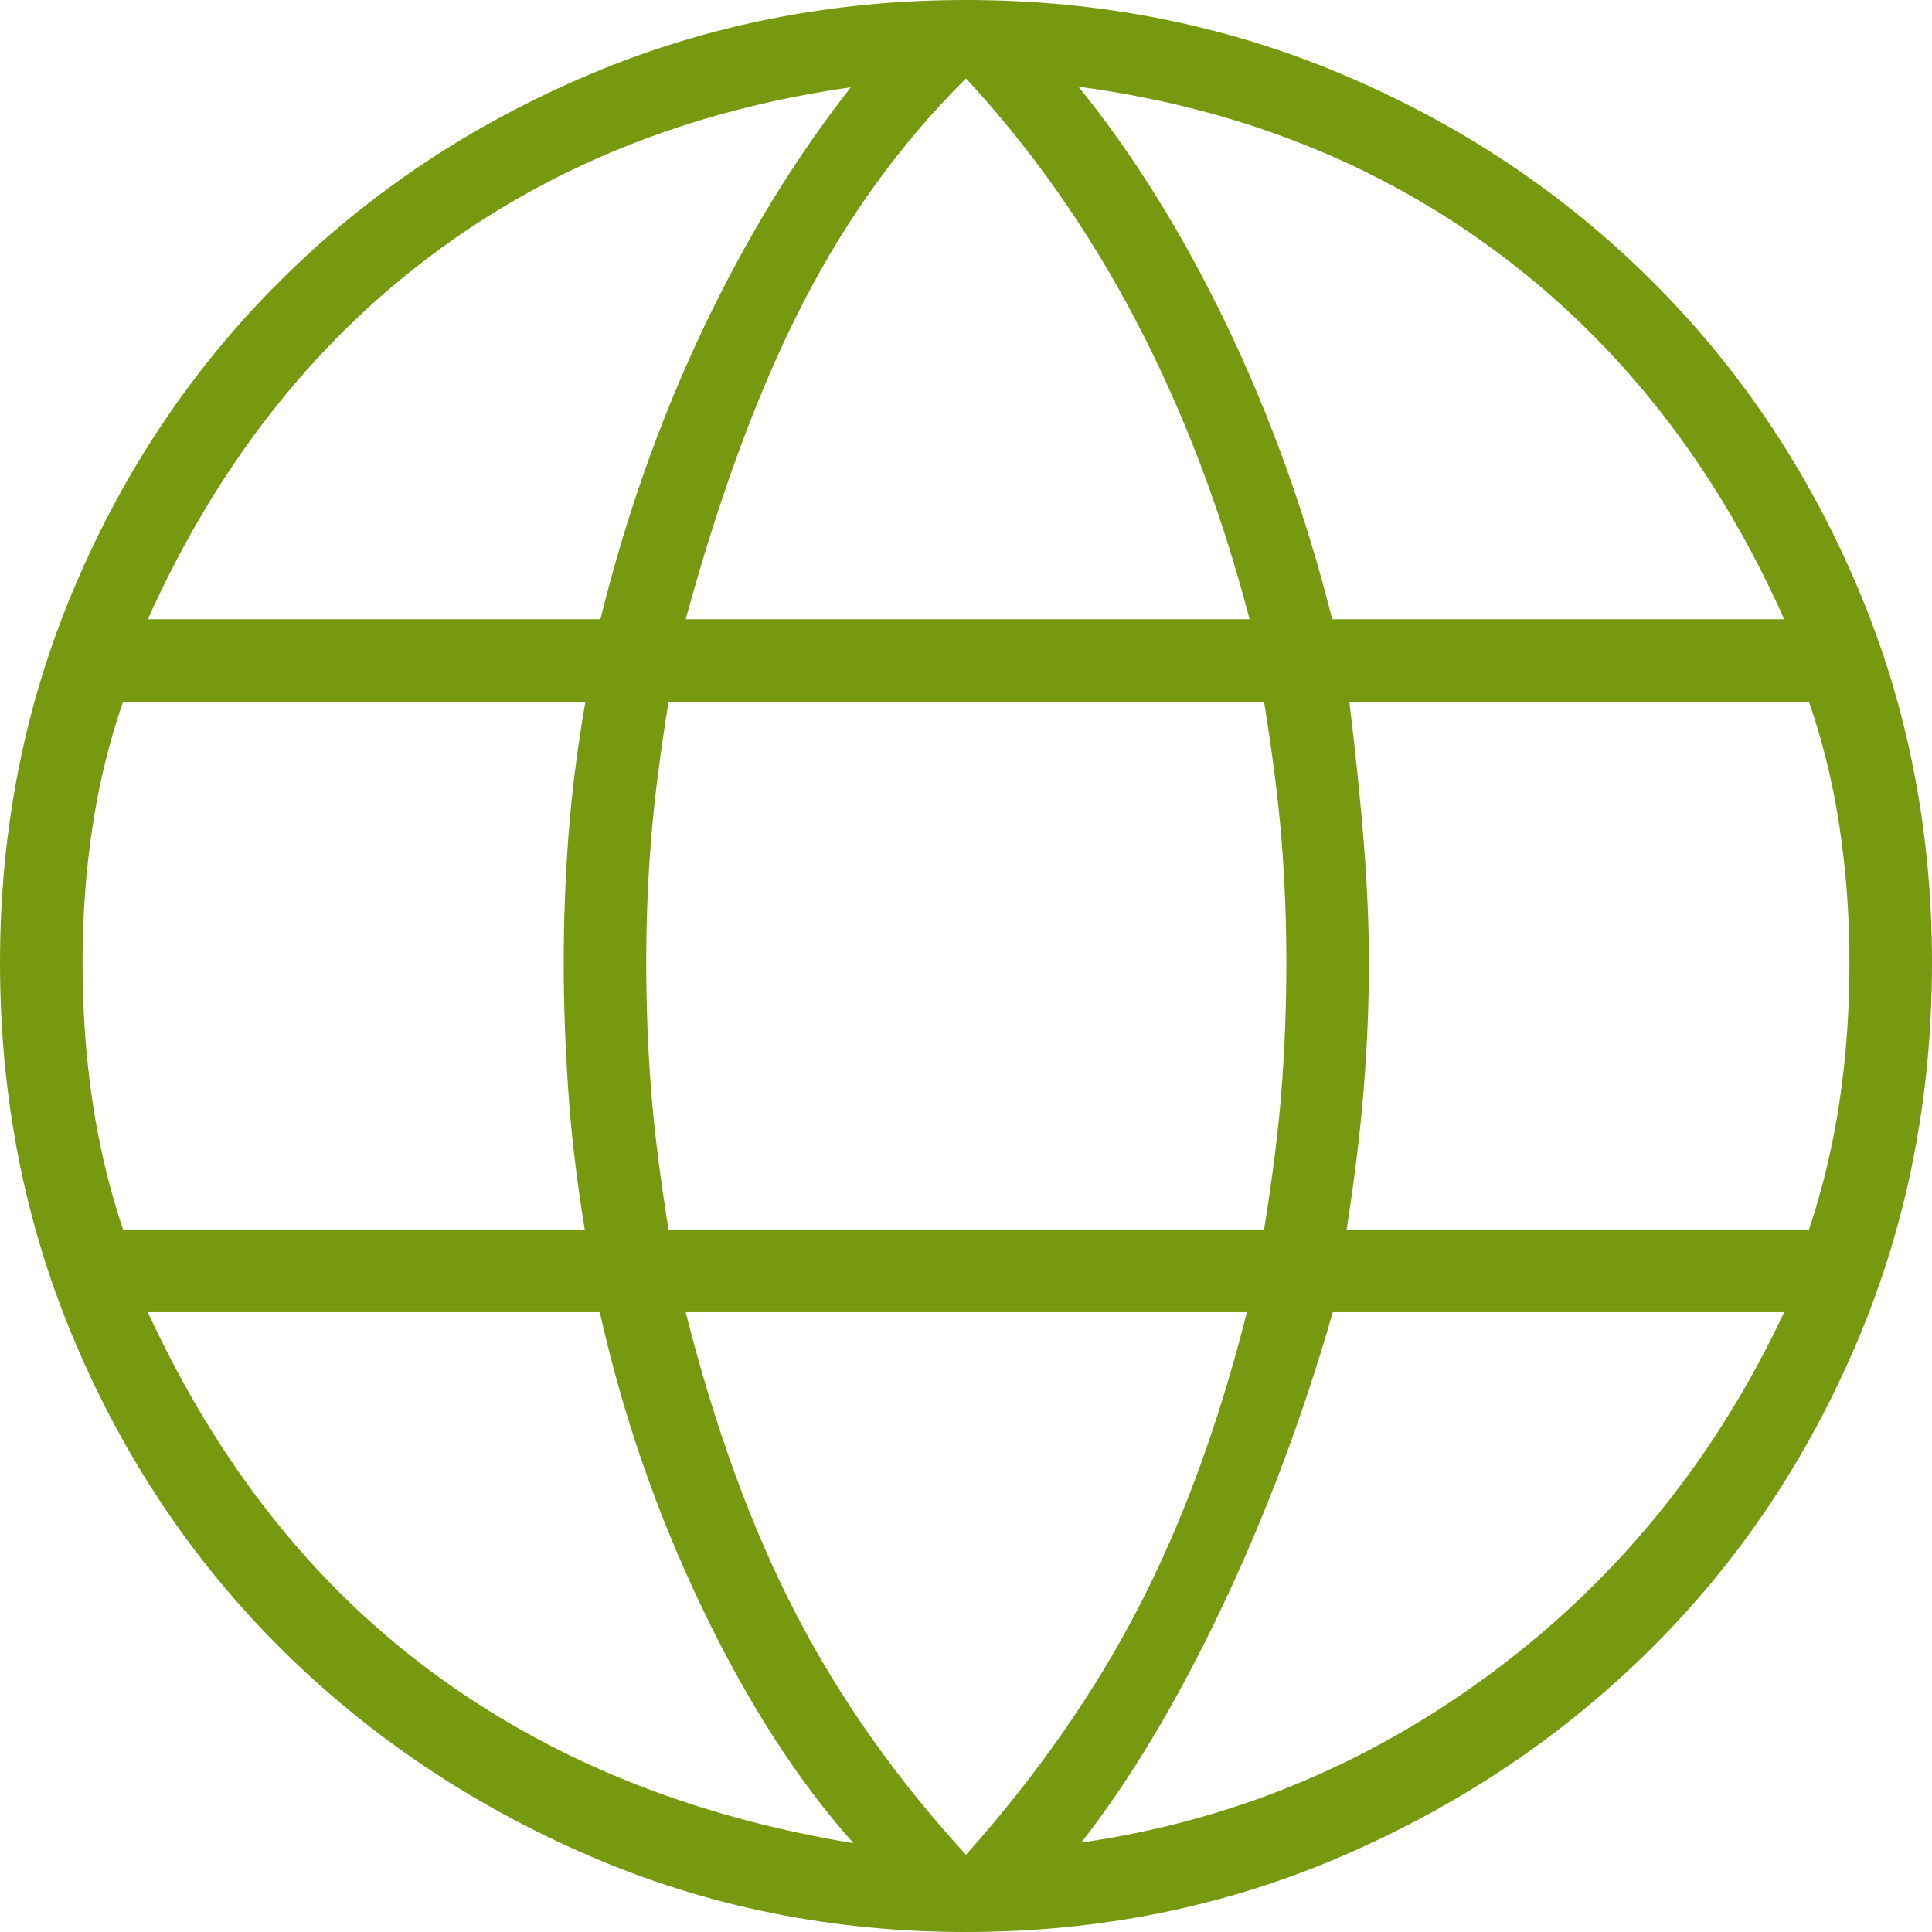 <?xml version="1.0" encoding="UTF-8"?>
<svg width="22px" height="22px" viewBox="0 0 22 22" version="1.1" xmlns="http://www.w3.org/2000/svg" xmlns:xlink="http://www.w3.org/1999/xlink">
    <title>Shape 2@2x</title>
    <g id="2023-Changes" stroke="none" stroke-width="1" fill="none" fill-rule="evenodd">
        <g id="language-dropdown" transform="translate(-1200, -69)" fill="#76990F" fill-rule="nonzero">
            <g id="Group-9" transform="translate(0, 40)">
                <g id="Group-8" transform="translate(1200, 20)">
                    <g id="Shape-2" transform="translate(0, 9)">
                        <path d="M11,22 C9.477,22 8.046,21.711 6.708,21.132 C5.37,20.553 4.202,19.768 3.204,18.778 C2.205,17.787 1.422,16.622 0.853,15.281 C0.284,13.941 0,12.501 0,10.962 C0,9.439 0.284,8.01 0.853,6.674 C1.422,5.338 2.205,4.175 3.204,3.185 C4.202,2.195 5.37,1.416 6.708,0.85 C8.046,0.283 9.477,0 11,0 C12.523,0 13.954,0.283 15.292,0.85 C16.63,1.416 17.798,2.195 18.796,3.185 C19.795,4.175 20.578,5.338 21.147,6.674 C21.716,8.01 22,9.439 22,10.962 C22,12.501 21.716,13.941 21.147,15.281 C20.578,16.622 19.795,17.787 18.796,18.778 C17.798,19.768 16.63,20.553 15.292,21.132 C13.954,21.711 12.523,22 11,22 Z M11,21.121 C11.807,20.215 12.462,19.277 12.964,18.306 C13.466,17.336 13.878,16.214 14.199,14.942 L7.808,14.942 C8.14,16.258 8.558,17.401 9.06,18.371 C9.562,19.341 10.209,20.258 11,21.121 Z M9.719,20.989 C9.084,20.278 8.509,19.384 7.994,18.307 C7.478,17.231 7.09,16.109 6.83,14.942 L1.683,14.942 C2.473,16.654 3.541,18.013 4.889,19.018 C6.236,20.024 7.847,20.681 9.719,20.989 Z M12.312,20.982 C14.045,20.733 15.618,20.077 17.032,19.015 C18.447,17.953 19.541,16.595 20.317,14.942 L15.177,14.942 C14.834,16.136 14.409,17.263 13.904,18.324 C13.399,19.385 12.868,20.271 12.312,20.982 Z M1.401,14.002 L6.659,14.002 C6.566,13.436 6.503,12.903 6.47,12.402 C6.436,11.901 6.419,11.422 6.419,10.962 C6.419,10.484 6.437,10.004 6.473,9.52 C6.509,9.037 6.573,8.527 6.666,7.991 L1.401,7.991 C1.243,8.449 1.126,8.926 1.052,9.423 C0.977,9.92 0.94,10.433 0.94,10.962 C0.94,11.508 0.977,12.032 1.052,12.536 C1.126,13.04 1.243,13.528 1.401,14.002 Z M7.613,14.002 L14.394,14.002 C14.491,13.401 14.558,12.867 14.594,12.4 C14.63,11.932 14.648,11.453 14.648,10.962 C14.648,10.492 14.63,10.03 14.594,9.574 C14.558,9.119 14.491,8.592 14.394,7.991 L7.613,7.991 C7.516,8.592 7.449,9.119 7.413,9.574 C7.377,10.03 7.359,10.492 7.359,10.962 C7.359,11.453 7.377,11.932 7.413,12.4 C7.449,12.867 7.516,13.401 7.613,14.002 Z M15.334,14.002 L20.599,14.002 C20.757,13.528 20.874,13.04 20.948,12.536 C21.023,12.032 21.06,11.508 21.06,10.962 C21.06,10.433 21.023,9.92 20.948,9.423 C20.874,8.926 20.757,8.449 20.599,7.991 L15.365,7.991 C15.442,8.626 15.498,9.179 15.534,9.65 C15.57,10.121 15.588,10.558 15.588,10.962 C15.588,11.426 15.569,11.9 15.53,12.383 C15.492,12.867 15.427,13.406 15.334,14.002 Z M15.17,7.051 L20.317,7.051 C19.551,5.332 18.48,3.953 17.105,2.915 C15.73,1.876 14.122,1.233 12.281,0.987 C12.916,1.772 13.482,2.685 13.979,3.725 C14.477,4.766 14.874,5.874 15.17,7.051 Z M7.808,7.051 L14.229,7.051 C13.911,5.831 13.484,4.704 12.946,3.673 C12.409,2.641 11.76,1.714 11,0.893 C10.27,1.616 9.653,2.464 9.15,3.439 C8.647,4.413 8.2,5.618 7.808,7.051 Z M1.683,7.051 L6.837,7.051 C7.124,5.889 7.511,4.792 7.998,3.762 C8.486,2.732 9.049,1.809 9.688,0.994 C7.847,1.256 6.247,1.9 4.887,2.926 C3.526,3.953 2.459,5.328 1.683,7.051 Z" id="Shape"></path>
                    </g>
                </g>
            </g>
        </g>
    </g>
</svg>